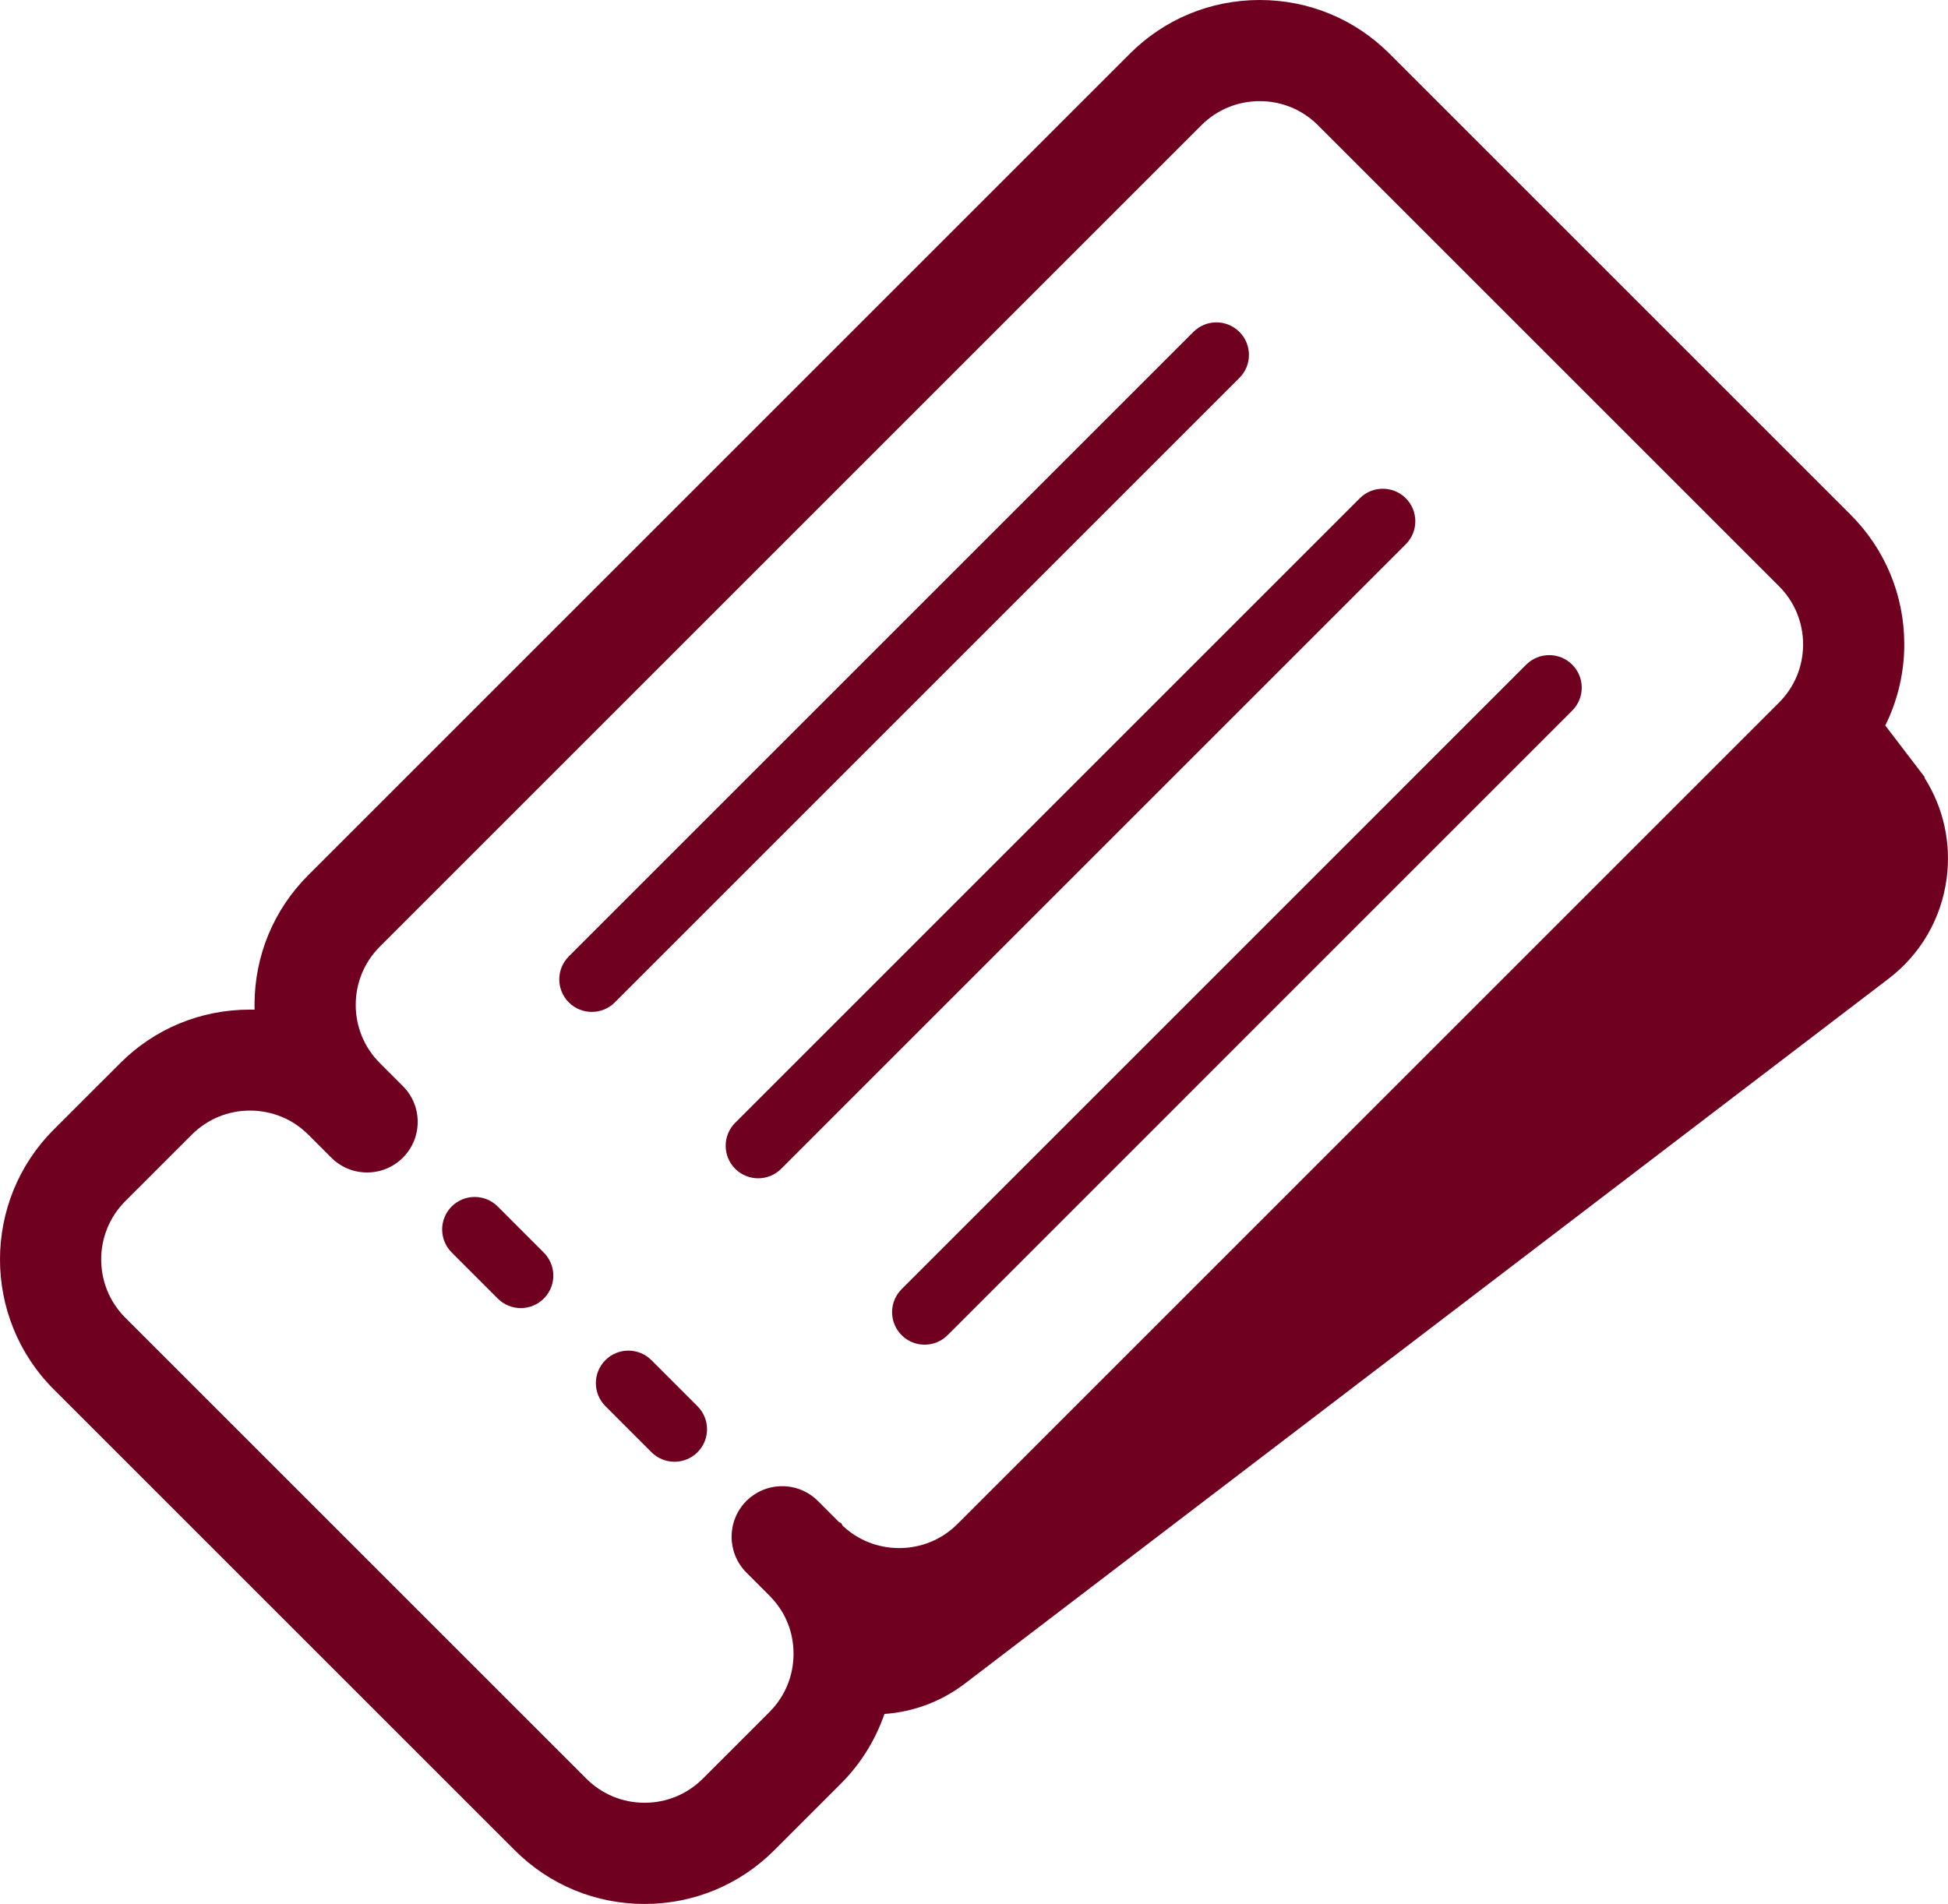 <?xml version="1.0" encoding="UTF-8"?>
<svg id="Layer_1" data-name="Layer 1" xmlns="http://www.w3.org/2000/svg" viewBox="0 0 1077.97 1053.8">
  <defs>
    <style>
      .cls-1 {
        fill: #70001f;
      }
    </style>
  </defs>
  <path class="cls-1" d="M360.46,752.81c-7.03-7.03-18.42-7.03-25.45,0-7.03,7.02-7.03,18.42,0,25.45l25.51,25.52c3.52,3.52,8.12,5.27,12.73,5.27s9.21-1.76,12.73-5.27c7.03-7.02,7.03-18.42,0-25.45l-25.51-25.52Z"/>
  <path class="cls-1" d="M275.4,667.76c-7.03-7.03-18.42-7.03-25.45,0-7.03,7.02-7.03,18.42,0,25.45l25.51,25.52c3.52,3.52,8.12,5.27,12.73,5.27s9.21-1.76,12.73-5.27c7.03-7.02,7.03-18.42,0-25.45l-25.51-25.52Z"/>
  <path class="cls-1" d="M685.85,183.7c-7.03-7.03-18.42-7.03-25.45,0l-345.64,345.65c-7.03,7.03-7.03,18.42,0,25.45,3.52,3.52,8.12,5.27,12.73,5.27s9.21-1.76,12.73-5.27l345.64-345.64c7.03-7.03,7.03-18.43,0-25.46h0Z"/>
  <path class="cls-1" d="M432.29,646.89l345.64-345.66c7.03-7.03,7.03-18.42,0-25.45s-18.42-7.03-25.45,0l-345.64,345.66c-7.03,7.03-7.03,18.42,0,25.45,3.52,3.52,8.12,5.27,12.73,5.27s9.21-1.76,12.73-5.28h0Z"/>
  <path class="cls-1" d="M498.92,738.98c3.52,3.52,8.12,5.27,12.73,5.27s9.21-1.76,12.73-5.27l345.64-345.66c7.03-7.03,7.03-18.42,0-25.45s-18.42-7.03-25.45,0l-345.64,345.66c-7.03,7.03-7.03,18.42,0,25.45h0Z"/>
  <path class="cls-1" d="M356.66,1053.8c-27.15,0-52.66-10.57-71.84-29.77L29.7,768.93c-39.6-39.62-39.6-104.08,0-143.69l36.83-36.82c19.08-19.1,44.56-29.62,71.72-29.62.88,0,1.76.01,2.64.03-.03-.9-.04-1.78-.04-2.66,0-27.15,10.57-52.66,29.77-71.84L625.23,29.72c19.17-19.16,44.68-29.72,71.84-29.72s52.68,10.55,71.84,29.72l255.11,255.11c19.19,19.18,29.76,44.7,29.76,71.84,0,15.56-3.62,30.94-10.51,44.88l21.84,28.62-.18.28c10.57,16.6,14.92,36.19,12.27,55.92-2.97,22.13-14.38,41.78-32.13,55.33l-511.06,390.07c-13.04,9.95-28.34,15.72-44.58,16.87-5.01,14.5-13.25,27.73-24.11,38.58l-36.82,36.82c-19.18,19.19-44.7,29.76-71.84,29.76ZM138.38,614.68c-12.2,0-23.64,4.73-32.23,13.32l-36.83,36.82c-17.77,17.78-17.77,46.72,0,64.5l255.12,255.11c8.62,8.62,20.07,13.36,32.25,13.36s23.63-4.74,32.25-13.36l37.08-37.08c8.45-8.58,13.1-19.93,13.1-31.99s-4.42-22.82-12.46-31.32l-.97-.99-12.67-12.68c-10.9-10.94-10.89-28.7.01-39.6,5.3-5.28,12.33-8.19,19.8-8.19s14.52,2.91,19.8,8.2l11.63,11.65,1.27.66.76,1.35c8.47,8,19.54,12.39,31.29,12.39,12.2,0,23.65-4.73,32.24-13.31l454.61-454.62c8.62-8.62,13.36-20.07,13.36-32.24s-4.75-23.63-13.36-32.24l-255.11-255.11c-8.6-8.6-20.05-13.33-32.25-13.33s-23.65,4.73-32.25,13.33l-454.61,454.61c-8.62,8.62-13.36,20.07-13.36,32.24s4.74,23.63,13.36,32.25l12.73,12.73c5.29,5.29,8.2,12.32,8.2,19.8s-2.91,14.51-8.2,19.8c-5.29,5.29-12.32,8.2-19.8,8.2s-14.51-2.91-19.8-8.2l-12.73-12.73c-8.6-8.59-20.06-13.32-32.26-13.32Z"/>
  <path class="cls-1" d="M1052.86,430.58l-21.43-28.08c8-13.79,12.36-29.46,12.36-45.83,0-24.47-9.53-47.47-26.84-64.77l-255.11-255.11c-35.72-35.72-93.82-35.72-129.54,0L177.69,491.4c-17.31,17.3-26.84,40.3-26.84,64.77,0,4.62.45,9.15,1.11,13.64-27.76-4.14-57.06,4.36-78.36,25.68l-36.83,36.82c-35.71,35.72-35.71,93.83,0,129.55l255.12,255.11c17.3,17.31,40.3,26.84,64.77,26.84s47.47-9.53,64.77-26.84l36.82-36.82c11.62-11.61,19.64-25.83,23.72-41.3,16.02.3,32.25-4.55,45.98-15.02l511.06-390.07c32.31-24.66,38.51-70.85,13.85-103.16h0ZM432.81,954.69l-36.82,36.82c-10.5,10.5-24.47,16.29-39.32,16.29s-28.82-5.79-39.32-16.29l-255.12-255.11c-21.67-21.68-21.67-56.97,0-78.65l36.83-36.82c21.68-21.68,56.95-21.66,78.63,0l12.73,12.73c3.52,3.52,8.12,5.27,12.73,5.27s9.21-1.76,12.73-5.27c7.03-7.03,7.03-18.42,0-25.45l-12.73-12.73c-10.5-10.5-16.29-24.46-16.29-39.32s5.79-28.82,16.29-39.32L657.77,62.24c21.68-21.68,56.95-21.68,78.63,0l255.11,255.11c10.5,10.5,16.29,24.47,16.29,39.32s-5.79,28.82-16.29,39.32l-454.61,454.62c-21.67,21.65-56.93,21.65-78.6.02,0,0,0-.02-.02-.02l-12.73-12.74c-7.03-7.03-18.43-7.02-25.46-.01-7.03,7.03-7.03,18.42-.01,25.47l12.73,12.74s.02,0,.03.02c10.49,10.5,16.27,24.45,16.27,39.3s-5.79,28.82-16.29,39.32h0Z"/>
</svg>